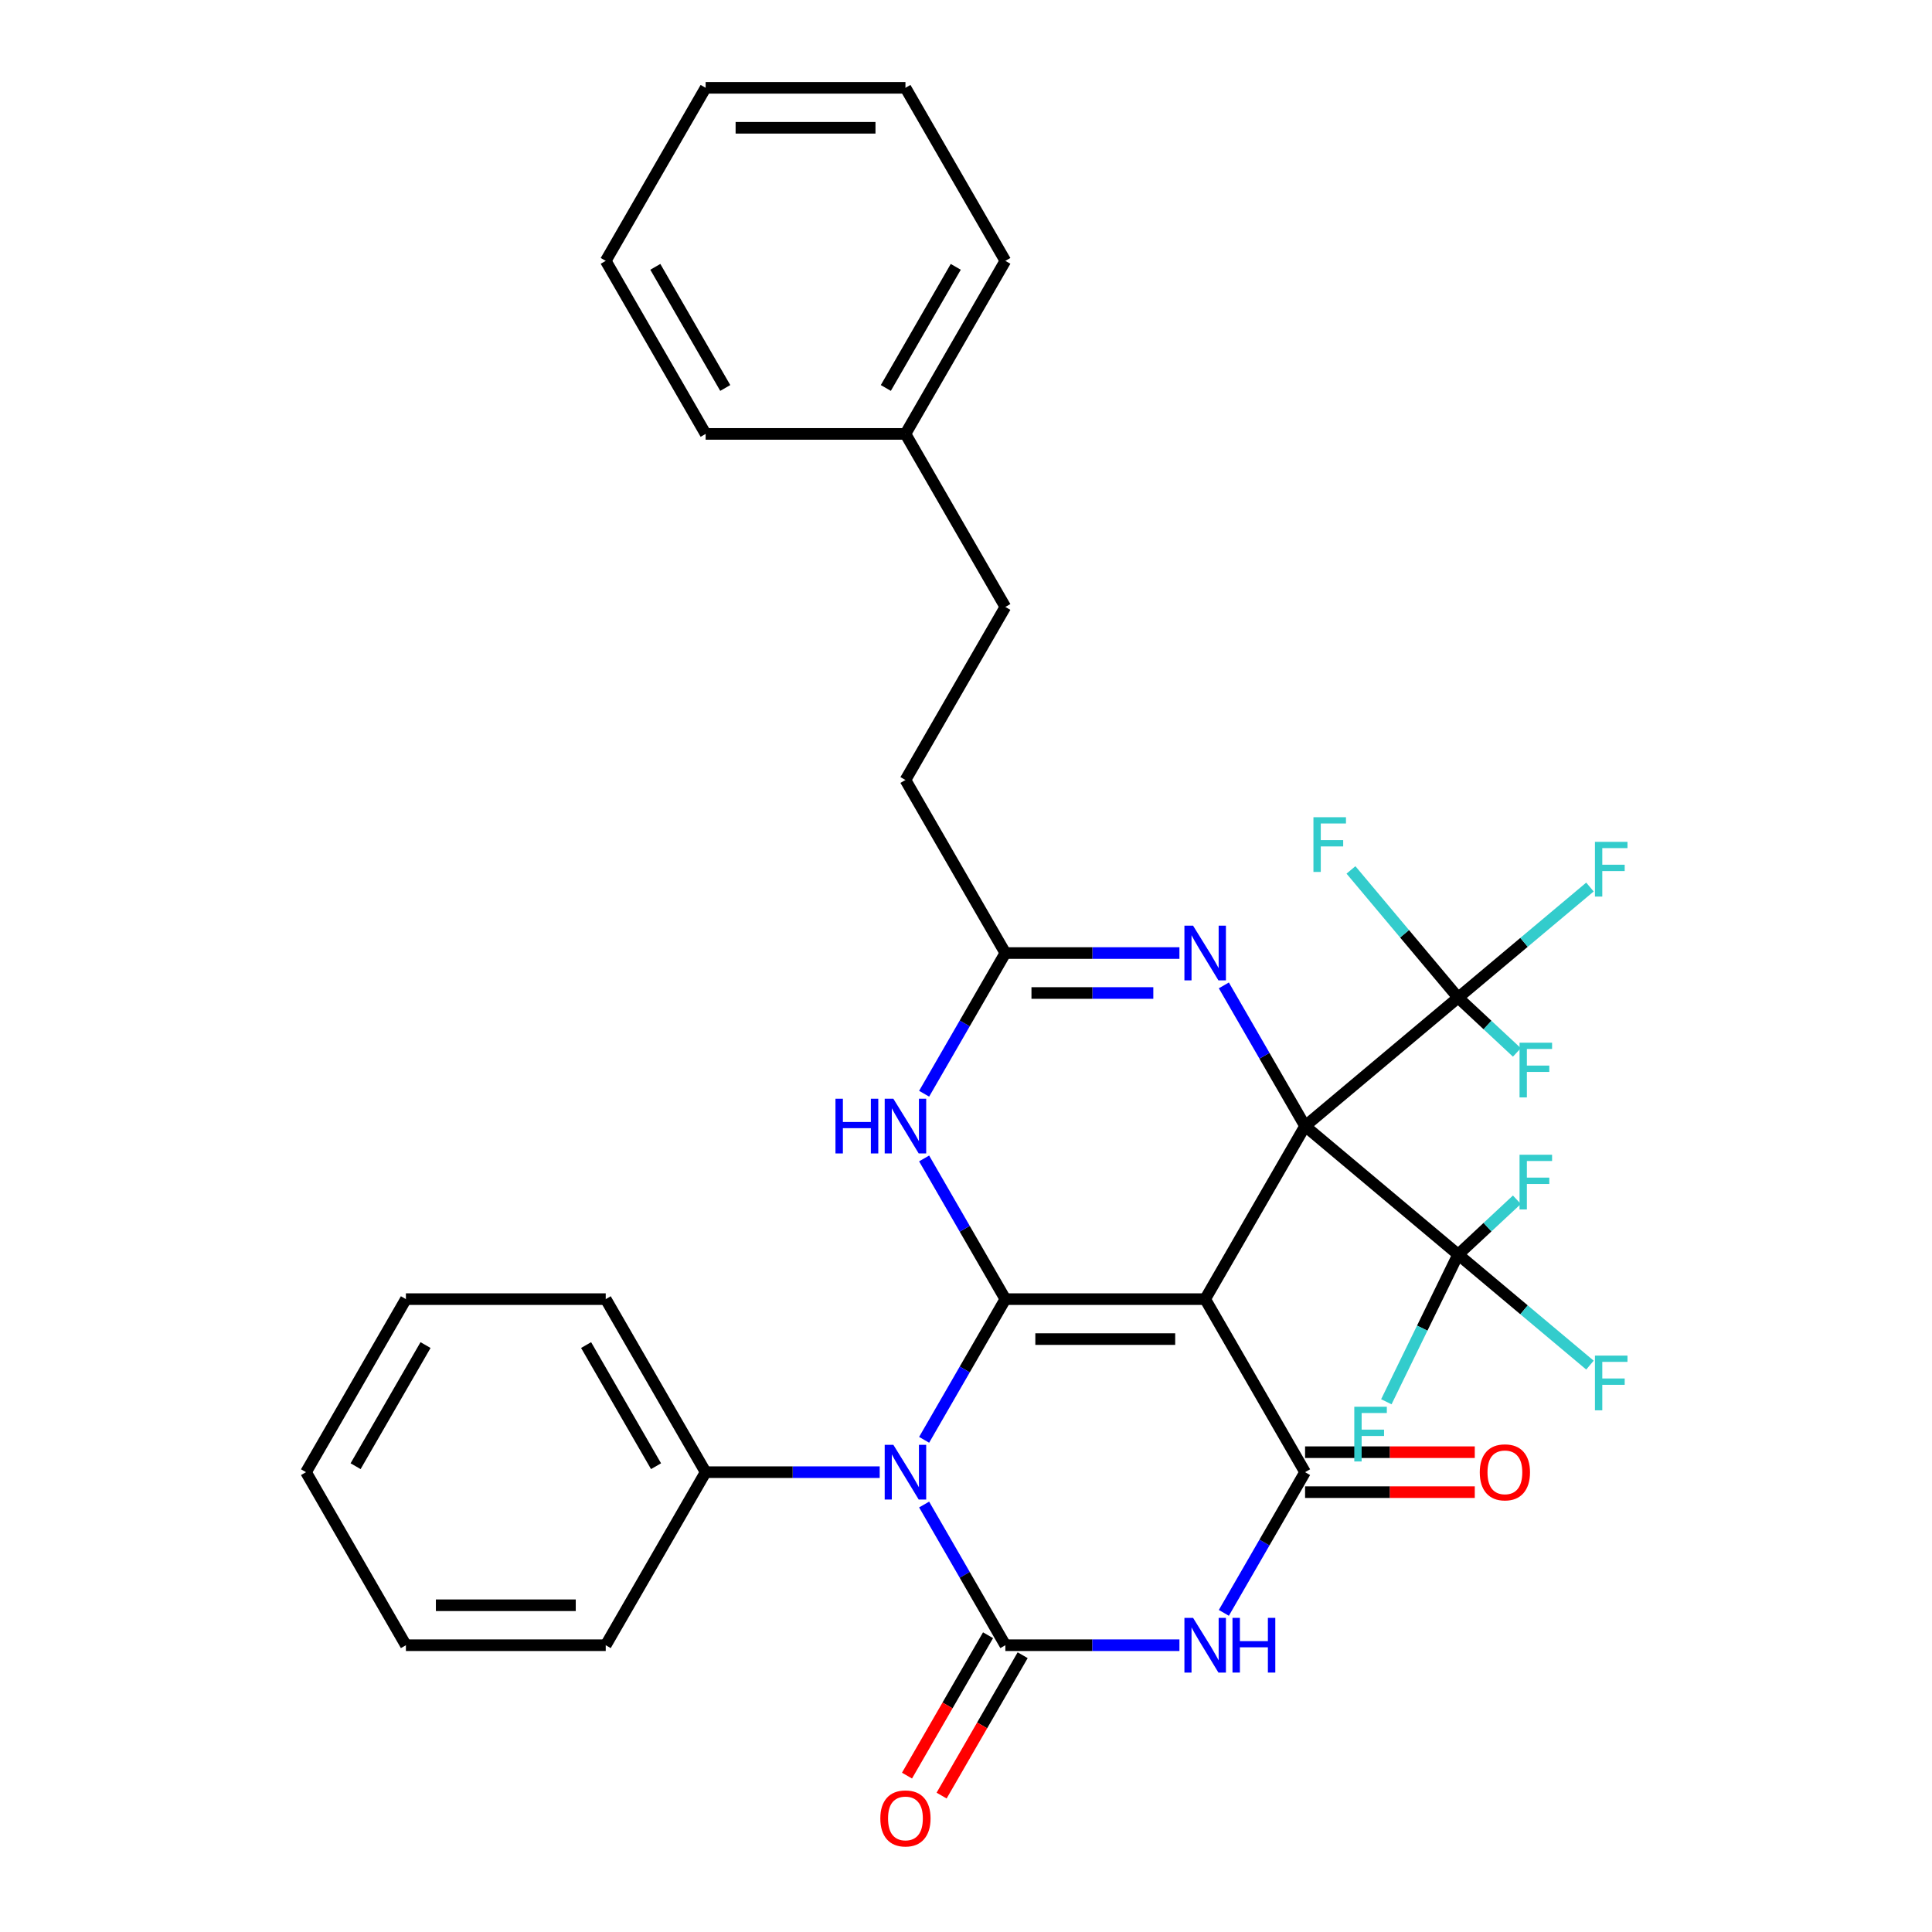 <?xml version='1.0' encoding='iso-8859-1'?>
<svg version='1.1' baseProfile='full'
              xmlns='http://www.w3.org/2000/svg'
                      xmlns:rdkit='http://www.rdkit.org/xml'
                      xmlns:xlink='http://www.w3.org/1999/xlink'
                  xml:space='preserve'
width='1000px' height='1000px' viewBox='0 0 1000 1000'>
<!-- END OF HEADER -->
<rect style='opacity:1.0;fill:#FFFFFF;stroke:none' width='1000' height='1000' x='0' y='0'> </rect>
<path class='bond-0' d='M 675.506,582.86 L 623.794,672.427' style='fill:none;fill-rule:evenodd;stroke:#000000;stroke-width:6px;stroke-linecap:butt;stroke-linejoin:miter;stroke-opacity:1' />
<path class='bond-6' d='M 675.506,582.86 L 654.484,546.449' style='fill:none;fill-rule:evenodd;stroke:#000000;stroke-width:6px;stroke-linecap:butt;stroke-linejoin:miter;stroke-opacity:1' />
<path class='bond-6' d='M 654.484,546.449 L 633.462,510.038' style='fill:none;fill-rule:evenodd;stroke:#0000FF;stroke-width:6px;stroke-linecap:butt;stroke-linejoin:miter;stroke-opacity:1' />
<path class='bond-8' d='M 675.506,582.86 L 754.733,516.38' style='fill:none;fill-rule:evenodd;stroke:#000000;stroke-width:6px;stroke-linecap:butt;stroke-linejoin:miter;stroke-opacity:1' />
<path class='bond-9' d='M 675.506,582.86 L 754.733,649.339' style='fill:none;fill-rule:evenodd;stroke:#000000;stroke-width:6px;stroke-linecap:butt;stroke-linejoin:miter;stroke-opacity:1' />
<path class='bond-1' d='M 623.794,672.427 L 520.37,672.427' style='fill:none;fill-rule:evenodd;stroke:#000000;stroke-width:6px;stroke-linecap:butt;stroke-linejoin:miter;stroke-opacity:1' />
<path class='bond-1' d='M 608.28,693.112 L 535.884,693.112' style='fill:none;fill-rule:evenodd;stroke:#000000;stroke-width:6px;stroke-linecap:butt;stroke-linejoin:miter;stroke-opacity:1' />
<path class='bond-5' d='M 623.794,672.427 L 675.506,761.995' style='fill:none;fill-rule:evenodd;stroke:#000000;stroke-width:6px;stroke-linecap:butt;stroke-linejoin:miter;stroke-opacity:1' />
<path class='bond-2' d='M 520.37,672.427 L 499.348,708.838' style='fill:none;fill-rule:evenodd;stroke:#000000;stroke-width:6px;stroke-linecap:butt;stroke-linejoin:miter;stroke-opacity:1' />
<path class='bond-2' d='M 499.348,708.838 L 478.326,745.249' style='fill:none;fill-rule:evenodd;stroke:#0000FF;stroke-width:6px;stroke-linecap:butt;stroke-linejoin:miter;stroke-opacity:1' />
<path class='bond-33' d='M 520.37,672.427 L 499.348,636.016' style='fill:none;fill-rule:evenodd;stroke:#000000;stroke-width:6px;stroke-linecap:butt;stroke-linejoin:miter;stroke-opacity:1' />
<path class='bond-33' d='M 499.348,636.016 L 478.326,599.606' style='fill:none;fill-rule:evenodd;stroke:#0000FF;stroke-width:6px;stroke-linecap:butt;stroke-linejoin:miter;stroke-opacity:1' />
<path class='bond-11' d='M 455.333,761.995 L 410.284,761.995' style='fill:none;fill-rule:evenodd;stroke:#0000FF;stroke-width:6px;stroke-linecap:butt;stroke-linejoin:miter;stroke-opacity:1' />
<path class='bond-11' d='M 410.284,761.995 L 365.235,761.995' style='fill:none;fill-rule:evenodd;stroke:#000000;stroke-width:6px;stroke-linecap:butt;stroke-linejoin:miter;stroke-opacity:1' />
<path class='bond-34' d='M 478.326,778.741 L 499.348,815.152' style='fill:none;fill-rule:evenodd;stroke:#0000FF;stroke-width:6px;stroke-linecap:butt;stroke-linejoin:miter;stroke-opacity:1' />
<path class='bond-34' d='M 499.348,815.152 L 520.37,851.563' style='fill:none;fill-rule:evenodd;stroke:#000000;stroke-width:6px;stroke-linecap:butt;stroke-linejoin:miter;stroke-opacity:1' />
<path class='bond-3' d='M 520.37,851.563 L 565.419,851.563' style='fill:none;fill-rule:evenodd;stroke:#000000;stroke-width:6px;stroke-linecap:butt;stroke-linejoin:miter;stroke-opacity:1' />
<path class='bond-3' d='M 565.419,851.563 L 610.468,851.563' style='fill:none;fill-rule:evenodd;stroke:#0000FF;stroke-width:6px;stroke-linecap:butt;stroke-linejoin:miter;stroke-opacity:1' />
<path class='bond-12' d='M 511.413,846.391 L 490.438,882.722' style='fill:none;fill-rule:evenodd;stroke:#000000;stroke-width:6px;stroke-linecap:butt;stroke-linejoin:miter;stroke-opacity:1' />
<path class='bond-12' d='M 490.438,882.722 L 469.462,919.053' style='fill:none;fill-rule:evenodd;stroke:#FF0000;stroke-width:6px;stroke-linecap:butt;stroke-linejoin:miter;stroke-opacity:1' />
<path class='bond-12' d='M 529.327,856.734 L 508.351,893.065' style='fill:none;fill-rule:evenodd;stroke:#000000;stroke-width:6px;stroke-linecap:butt;stroke-linejoin:miter;stroke-opacity:1' />
<path class='bond-12' d='M 508.351,893.065 L 487.375,929.396' style='fill:none;fill-rule:evenodd;stroke:#FF0000;stroke-width:6px;stroke-linecap:butt;stroke-linejoin:miter;stroke-opacity:1' />
<path class='bond-4' d='M 633.462,834.817 L 654.484,798.406' style='fill:none;fill-rule:evenodd;stroke:#0000FF;stroke-width:6px;stroke-linecap:butt;stroke-linejoin:miter;stroke-opacity:1' />
<path class='bond-4' d='M 654.484,798.406 L 675.506,761.995' style='fill:none;fill-rule:evenodd;stroke:#000000;stroke-width:6px;stroke-linecap:butt;stroke-linejoin:miter;stroke-opacity:1' />
<path class='bond-13' d='M 675.506,772.337 L 719.425,772.337' style='fill:none;fill-rule:evenodd;stroke:#000000;stroke-width:6px;stroke-linecap:butt;stroke-linejoin:miter;stroke-opacity:1' />
<path class='bond-13' d='M 719.425,772.337 L 763.344,772.337' style='fill:none;fill-rule:evenodd;stroke:#FF0000;stroke-width:6px;stroke-linecap:butt;stroke-linejoin:miter;stroke-opacity:1' />
<path class='bond-13' d='M 675.506,751.653 L 719.425,751.653' style='fill:none;fill-rule:evenodd;stroke:#000000;stroke-width:6px;stroke-linecap:butt;stroke-linejoin:miter;stroke-opacity:1' />
<path class='bond-13' d='M 719.425,751.653 L 763.344,751.653' style='fill:none;fill-rule:evenodd;stroke:#FF0000;stroke-width:6px;stroke-linecap:butt;stroke-linejoin:miter;stroke-opacity:1' />
<path class='bond-10' d='M 610.468,493.292 L 565.419,493.292' style='fill:none;fill-rule:evenodd;stroke:#0000FF;stroke-width:6px;stroke-linecap:butt;stroke-linejoin:miter;stroke-opacity:1' />
<path class='bond-10' d='M 565.419,493.292 L 520.37,493.292' style='fill:none;fill-rule:evenodd;stroke:#000000;stroke-width:6px;stroke-linecap:butt;stroke-linejoin:miter;stroke-opacity:1' />
<path class='bond-10' d='M 596.954,513.977 L 565.419,513.977' style='fill:none;fill-rule:evenodd;stroke:#0000FF;stroke-width:6px;stroke-linecap:butt;stroke-linejoin:miter;stroke-opacity:1' />
<path class='bond-10' d='M 565.419,513.977 L 533.885,513.977' style='fill:none;fill-rule:evenodd;stroke:#000000;stroke-width:6px;stroke-linecap:butt;stroke-linejoin:miter;stroke-opacity:1' />
<path class='bond-7' d='M 478.326,566.114 L 499.348,529.703' style='fill:none;fill-rule:evenodd;stroke:#0000FF;stroke-width:6px;stroke-linecap:butt;stroke-linejoin:miter;stroke-opacity:1' />
<path class='bond-7' d='M 499.348,529.703 L 520.37,493.292' style='fill:none;fill-rule:evenodd;stroke:#000000;stroke-width:6px;stroke-linecap:butt;stroke-linejoin:miter;stroke-opacity:1' />
<path class='bond-14' d='M 754.733,516.38 L 788.844,487.758' style='fill:none;fill-rule:evenodd;stroke:#000000;stroke-width:6px;stroke-linecap:butt;stroke-linejoin:miter;stroke-opacity:1' />
<path class='bond-14' d='M 788.844,487.758 L 822.954,459.136' style='fill:none;fill-rule:evenodd;stroke:#33CCCC;stroke-width:6px;stroke-linecap:butt;stroke-linejoin:miter;stroke-opacity:1' />
<path class='bond-15' d='M 754.733,516.38 L 726.996,483.325' style='fill:none;fill-rule:evenodd;stroke:#000000;stroke-width:6px;stroke-linecap:butt;stroke-linejoin:miter;stroke-opacity:1' />
<path class='bond-15' d='M 726.996,483.325 L 699.259,450.269' style='fill:none;fill-rule:evenodd;stroke:#33CCCC;stroke-width:6px;stroke-linecap:butt;stroke-linejoin:miter;stroke-opacity:1' />
<path class='bond-16' d='M 754.733,516.38 L 769.935,530.556' style='fill:none;fill-rule:evenodd;stroke:#000000;stroke-width:6px;stroke-linecap:butt;stroke-linejoin:miter;stroke-opacity:1' />
<path class='bond-16' d='M 769.935,530.556 L 785.138,544.732' style='fill:none;fill-rule:evenodd;stroke:#33CCCC;stroke-width:6px;stroke-linecap:butt;stroke-linejoin:miter;stroke-opacity:1' />
<path class='bond-17' d='M 754.733,649.339 L 788.844,677.962' style='fill:none;fill-rule:evenodd;stroke:#000000;stroke-width:6px;stroke-linecap:butt;stroke-linejoin:miter;stroke-opacity:1' />
<path class='bond-17' d='M 788.844,677.962 L 822.954,706.584' style='fill:none;fill-rule:evenodd;stroke:#33CCCC;stroke-width:6px;stroke-linecap:butt;stroke-linejoin:miter;stroke-opacity:1' />
<path class='bond-18' d='M 754.733,649.339 L 769.935,635.164' style='fill:none;fill-rule:evenodd;stroke:#000000;stroke-width:6px;stroke-linecap:butt;stroke-linejoin:miter;stroke-opacity:1' />
<path class='bond-18' d='M 769.935,635.164 L 785.138,620.988' style='fill:none;fill-rule:evenodd;stroke:#33CCCC;stroke-width:6px;stroke-linecap:butt;stroke-linejoin:miter;stroke-opacity:1' />
<path class='bond-19' d='M 754.733,649.339 L 736.149,687.446' style='fill:none;fill-rule:evenodd;stroke:#000000;stroke-width:6px;stroke-linecap:butt;stroke-linejoin:miter;stroke-opacity:1' />
<path class='bond-19' d='M 736.149,687.446 L 717.566,725.553' style='fill:none;fill-rule:evenodd;stroke:#33CCCC;stroke-width:6px;stroke-linecap:butt;stroke-linejoin:miter;stroke-opacity:1' />
<path class='bond-20' d='M 520.37,493.292 L 468.658,403.725' style='fill:none;fill-rule:evenodd;stroke:#000000;stroke-width:6px;stroke-linecap:butt;stroke-linejoin:miter;stroke-opacity:1' />
<path class='bond-23' d='M 365.235,761.995 L 313.523,672.427' style='fill:none;fill-rule:evenodd;stroke:#000000;stroke-width:6px;stroke-linecap:butt;stroke-linejoin:miter;stroke-opacity:1' />
<path class='bond-23' d='M 339.564,758.902 L 303.366,696.205' style='fill:none;fill-rule:evenodd;stroke:#000000;stroke-width:6px;stroke-linecap:butt;stroke-linejoin:miter;stroke-opacity:1' />
<path class='bond-24' d='M 365.235,761.995 L 313.523,851.563' style='fill:none;fill-rule:evenodd;stroke:#000000;stroke-width:6px;stroke-linecap:butt;stroke-linejoin:miter;stroke-opacity:1' />
<path class='bond-21' d='M 468.658,403.725 L 520.37,314.157' style='fill:none;fill-rule:evenodd;stroke:#000000;stroke-width:6px;stroke-linecap:butt;stroke-linejoin:miter;stroke-opacity:1' />
<path class='bond-22' d='M 520.37,314.157 L 468.658,224.59' style='fill:none;fill-rule:evenodd;stroke:#000000;stroke-width:6px;stroke-linecap:butt;stroke-linejoin:miter;stroke-opacity:1' />
<path class='bond-25' d='M 468.658,224.59 L 520.37,135.022' style='fill:none;fill-rule:evenodd;stroke:#000000;stroke-width:6px;stroke-linecap:butt;stroke-linejoin:miter;stroke-opacity:1' />
<path class='bond-25' d='M 458.502,200.812 L 494.7,138.115' style='fill:none;fill-rule:evenodd;stroke:#000000;stroke-width:6px;stroke-linecap:butt;stroke-linejoin:miter;stroke-opacity:1' />
<path class='bond-26' d='M 468.658,224.59 L 365.235,224.59' style='fill:none;fill-rule:evenodd;stroke:#000000;stroke-width:6px;stroke-linecap:butt;stroke-linejoin:miter;stroke-opacity:1' />
<path class='bond-27' d='M 313.523,672.427 L 210.099,672.427' style='fill:none;fill-rule:evenodd;stroke:#000000;stroke-width:6px;stroke-linecap:butt;stroke-linejoin:miter;stroke-opacity:1' />
<path class='bond-28' d='M 313.523,851.563 L 210.099,851.563' style='fill:none;fill-rule:evenodd;stroke:#000000;stroke-width:6px;stroke-linecap:butt;stroke-linejoin:miter;stroke-opacity:1' />
<path class='bond-28' d='M 298.009,830.878 L 225.613,830.878' style='fill:none;fill-rule:evenodd;stroke:#000000;stroke-width:6px;stroke-linecap:butt;stroke-linejoin:miter;stroke-opacity:1' />
<path class='bond-29' d='M 520.37,135.022 L 468.658,45.455' style='fill:none;fill-rule:evenodd;stroke:#000000;stroke-width:6px;stroke-linecap:butt;stroke-linejoin:miter;stroke-opacity:1' />
<path class='bond-30' d='M 365.235,224.59 L 313.523,135.022' style='fill:none;fill-rule:evenodd;stroke:#000000;stroke-width:6px;stroke-linecap:butt;stroke-linejoin:miter;stroke-opacity:1' />
<path class='bond-30' d='M 375.391,200.812 L 339.193,138.115' style='fill:none;fill-rule:evenodd;stroke:#000000;stroke-width:6px;stroke-linecap:butt;stroke-linejoin:miter;stroke-opacity:1' />
<path class='bond-35' d='M 210.099,672.427 L 158.387,761.995' style='fill:none;fill-rule:evenodd;stroke:#000000;stroke-width:6px;stroke-linecap:butt;stroke-linejoin:miter;stroke-opacity:1' />
<path class='bond-35' d='M 220.256,696.205 L 184.057,758.902' style='fill:none;fill-rule:evenodd;stroke:#000000;stroke-width:6px;stroke-linecap:butt;stroke-linejoin:miter;stroke-opacity:1' />
<path class='bond-32' d='M 210.099,851.563 L 158.387,761.995' style='fill:none;fill-rule:evenodd;stroke:#000000;stroke-width:6px;stroke-linecap:butt;stroke-linejoin:miter;stroke-opacity:1' />
<path class='bond-36' d='M 468.658,45.455 L 365.235,45.455' style='fill:none;fill-rule:evenodd;stroke:#000000;stroke-width:6px;stroke-linecap:butt;stroke-linejoin:miter;stroke-opacity:1' />
<path class='bond-36' d='M 453.145,66.139 L 380.748,66.139' style='fill:none;fill-rule:evenodd;stroke:#000000;stroke-width:6px;stroke-linecap:butt;stroke-linejoin:miter;stroke-opacity:1' />
<path class='bond-31' d='M 313.523,135.022 L 365.235,45.455' style='fill:none;fill-rule:evenodd;stroke:#000000;stroke-width:6px;stroke-linecap:butt;stroke-linejoin:miter;stroke-opacity:1' />
<path  class='atom-3' d='M 462.398 747.835
L 471.678 762.835
Q 472.598 764.315, 474.078 766.995
Q 475.558 769.675, 475.638 769.835
L 475.638 747.835
L 479.398 747.835
L 479.398 776.155
L 475.518 776.155
L 465.558 759.755
Q 464.398 757.835, 463.158 755.635
Q 461.958 753.435, 461.598 752.755
L 461.598 776.155
L 457.918 776.155
L 457.918 747.835
L 462.398 747.835
' fill='#0000FF'/>
<path  class='atom-5' d='M 617.534 837.403
L 626.814 852.403
Q 627.734 853.883, 629.214 856.563
Q 630.694 859.243, 630.774 859.403
L 630.774 837.403
L 634.534 837.403
L 634.534 865.723
L 630.654 865.723
L 620.694 849.323
Q 619.534 847.403, 618.294 845.203
Q 617.094 843.003, 616.734 842.323
L 616.734 865.723
L 613.054 865.723
L 613.054 837.403
L 617.534 837.403
' fill='#0000FF'/>
<path  class='atom-5' d='M 637.934 837.403
L 641.774 837.403
L 641.774 849.443
L 656.254 849.443
L 656.254 837.403
L 660.094 837.403
L 660.094 865.723
L 656.254 865.723
L 656.254 852.643
L 641.774 852.643
L 641.774 865.723
L 637.934 865.723
L 637.934 837.403
' fill='#0000FF'/>
<path  class='atom-7' d='M 617.534 479.132
L 626.814 494.132
Q 627.734 495.612, 629.214 498.292
Q 630.694 500.972, 630.774 501.132
L 630.774 479.132
L 634.534 479.132
L 634.534 507.452
L 630.654 507.452
L 620.694 491.052
Q 619.534 489.132, 618.294 486.932
Q 617.094 484.732, 616.734 484.052
L 616.734 507.452
L 613.054 507.452
L 613.054 479.132
L 617.534 479.132
' fill='#0000FF'/>
<path  class='atom-8' d='M 432.438 568.7
L 436.278 568.7
L 436.278 580.74
L 450.758 580.74
L 450.758 568.7
L 454.598 568.7
L 454.598 597.02
L 450.758 597.02
L 450.758 583.94
L 436.278 583.94
L 436.278 597.02
L 432.438 597.02
L 432.438 568.7
' fill='#0000FF'/>
<path  class='atom-8' d='M 462.398 568.7
L 471.678 583.7
Q 472.598 585.18, 474.078 587.86
Q 475.558 590.54, 475.638 590.7
L 475.638 568.7
L 479.398 568.7
L 479.398 597.02
L 475.518 597.02
L 465.558 580.62
Q 464.398 578.7, 463.158 576.5
Q 461.958 574.3, 461.598 573.62
L 461.598 597.02
L 457.918 597.02
L 457.918 568.7
L 462.398 568.7
' fill='#0000FF'/>
<path  class='atom-13' d='M 455.658 941.21
Q 455.658 934.41, 459.018 930.61
Q 462.378 926.81, 468.658 926.81
Q 474.938 926.81, 478.298 930.61
Q 481.658 934.41, 481.658 941.21
Q 481.658 948.09, 478.258 952.01
Q 474.858 955.89, 468.658 955.89
Q 462.418 955.89, 459.018 952.01
Q 455.658 948.13, 455.658 941.21
M 468.658 952.69
Q 472.978 952.69, 475.298 949.81
Q 477.658 946.89, 477.658 941.21
Q 477.658 935.65, 475.298 932.85
Q 472.978 930.01, 468.658 930.01
Q 464.338 930.01, 461.978 932.81
Q 459.658 935.61, 459.658 941.21
Q 459.658 946.93, 461.978 949.81
Q 464.338 952.69, 468.658 952.69
' fill='#FF0000'/>
<path  class='atom-14' d='M 765.929 762.075
Q 765.929 755.275, 769.289 751.475
Q 772.649 747.675, 778.929 747.675
Q 785.209 747.675, 788.569 751.475
Q 791.929 755.275, 791.929 762.075
Q 791.929 768.955, 788.529 772.875
Q 785.129 776.755, 778.929 776.755
Q 772.689 776.755, 769.289 772.875
Q 765.929 768.995, 765.929 762.075
M 778.929 773.555
Q 783.249 773.555, 785.569 770.675
Q 787.929 767.755, 787.929 762.075
Q 787.929 756.515, 785.569 753.715
Q 783.249 750.875, 778.929 750.875
Q 774.609 750.875, 772.249 753.675
Q 769.929 756.475, 769.929 762.075
Q 769.929 767.795, 772.249 770.675
Q 774.609 773.555, 778.929 773.555
' fill='#FF0000'/>
<path  class='atom-15' d='M 825.54 435.741
L 842.38 435.741
L 842.38 438.981
L 829.34 438.981
L 829.34 447.581
L 840.94 447.581
L 840.94 450.861
L 829.34 450.861
L 829.34 464.061
L 825.54 464.061
L 825.54 435.741
' fill='#33CCCC'/>
<path  class='atom-16' d='M 679.833 422.993
L 696.673 422.993
L 696.673 426.233
L 683.633 426.233
L 683.633 434.833
L 695.233 434.833
L 695.233 438.113
L 683.633 438.113
L 683.633 451.313
L 679.833 451.313
L 679.833 422.993
' fill='#33CCCC'/>
<path  class='atom-17' d='M 786.512 539.704
L 803.352 539.704
L 803.352 542.944
L 790.312 542.944
L 790.312 551.544
L 801.912 551.544
L 801.912 554.824
L 790.312 554.824
L 790.312 568.024
L 786.512 568.024
L 786.512 539.704
' fill='#33CCCC'/>
<path  class='atom-18' d='M 825.54 701.659
L 842.38 701.659
L 842.38 704.899
L 829.34 704.899
L 829.34 713.499
L 840.94 713.499
L 840.94 716.779
L 829.34 716.779
L 829.34 729.979
L 825.54 729.979
L 825.54 701.659
' fill='#33CCCC'/>
<path  class='atom-19' d='M 786.512 597.695
L 803.352 597.695
L 803.352 600.935
L 790.312 600.935
L 790.312 609.535
L 801.912 609.535
L 801.912 612.815
L 790.312 612.815
L 790.312 626.015
L 786.512 626.015
L 786.512 597.695
' fill='#33CCCC'/>
<path  class='atom-20' d='M 700.98 728.138
L 717.82 728.138
L 717.82 731.378
L 704.78 731.378
L 704.78 739.978
L 716.38 739.978
L 716.38 743.258
L 704.78 743.258
L 704.78 756.458
L 700.98 756.458
L 700.98 728.138
' fill='#33CCCC'/>
</svg>
